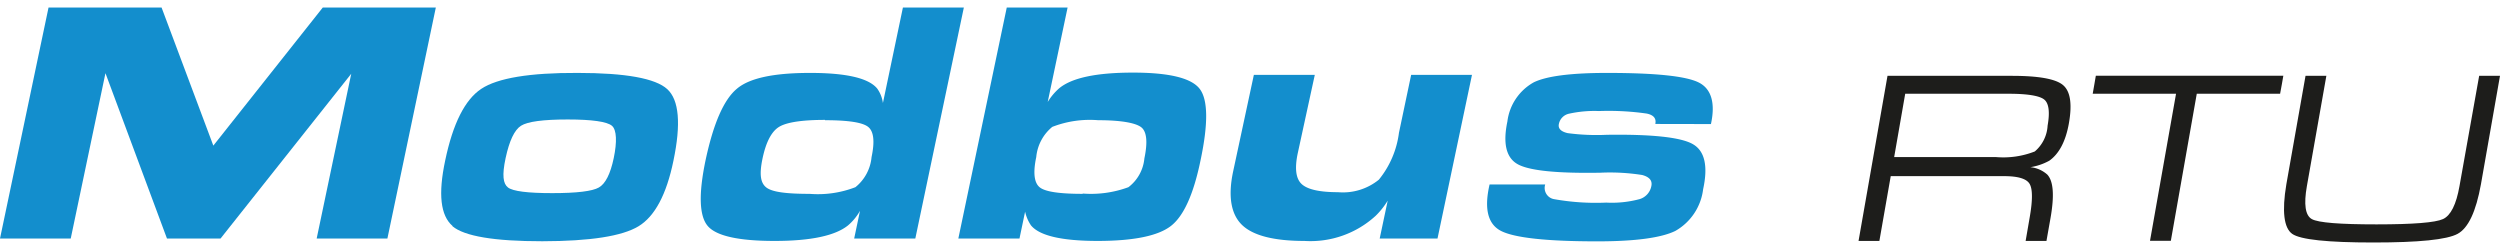 <svg xmlns="http://www.w3.org/2000/svg" width="240" height="24" viewBox="0 0 240 24"><defs><style>.a{fill:#138ecd;}.b{fill:#1d1d1b;}</style></defs><polygon class="a" points="30.99 0.72 20.48 13.98 15.51 0.72 4.66 0.72 0 22.9 3.4 22.9 6.79 22.9 10.12 7.04 10.13 7.04 16.03 22.9 18.6 22.9 21.17 22.9 33.72 7.08 33.72 7.08 30.4 22.9 33.8 22.9 37.19 22.9 41.84 0.72 30.99 0.72"/><path class="a" d="M43.44,21.69c-1.15-1-1.39-3.05-.7-6.29q1.11-5.31,3.46-6.87T55.45,7q6.91,0,8.61,1.56t.59,6.87q-1,4.86-3.35,6.29t-9.24,1.44q-6.9,0-8.62-1.44M57.49,18c.63-.36,1.11-1.3,1.43-2.83s.29-2.71-.18-3.1-1.89-.6-4.24-.6-3.85.2-4.48.6-1.12,1.43-1.48,3.1-.24,2.47.23,2.83,1.89.54,4.24.54,3.85-.18,4.48-.54"/><path class="a" d="M74.38,23.13q-5.22,0-6.44-1.44t-.21-6.29q1.13-5.31,3-6.87C71.94,7.49,74.29,7,77.77,7s5.62.5,6.44,1.5a3.1,3.1,0,0,1,.55,1.39L86.68.72h5.85L87.87,22.9H82l.56-2.66a5.21,5.21,0,0,1-1.14,1.39c-1.23,1-3.59,1.5-7.06,1.5M79.2,11.51c-2.22,0-3.69.23-4.41.67s-1.25,1.45-1.58,3S73,17.56,73.57,18s1.93.61,4.15.61a10,10,0,0,0,4.4-.64,4.19,4.19,0,0,0,1.55-2.89c.32-1.51.21-2.47-.33-2.9s-1.92-.64-4.14-.64"/><path class="a" d="M96.65.72h5.84l-1.91,9.07a5.68,5.68,0,0,1,1.12-1.33c1.23-1,3.58-1.49,7.06-1.49s5.61.52,6.41,1.56.83,3.33.08,6.87q-1,4.86-2.84,6.29t-7,1.44q-5.22,0-6.44-1.5a3.84,3.84,0,0,1-.56-1.31l-.54,2.58H92Zm7.29,17.86a10.36,10.36,0,0,0,4.39-.61,3.92,3.92,0,0,0,1.53-2.76c.33-1.58.23-2.59-.31-3s-1.91-.67-4.13-.67a9.94,9.94,0,0,0-4.4.64,4.26,4.26,0,0,0-1.54,2.9c-.32,1.5-.2,2.47.33,2.9s1.91.63,4.13.63"/><path class="a" d="M124.58,14.73c-.3,1.43-.18,2.41.37,2.93s1.7.79,3.49.79a5.47,5.47,0,0,0,3.93-1.2,8.91,8.91,0,0,0,1.93-4.5l1.17-5.56h5.84L138,22.9h-5.55l.77-3.64a7.38,7.38,0,0,1-1.16,1.46,9.26,9.26,0,0,1-6.83,2.41c-2.95,0-4.95-.52-6-1.54s-1.35-2.72-.86-5.08l2-9.32h5.85Z"/><path class="a" d="M158.91,11.9q.17-.8-.84-1a25.87,25.87,0,0,0-4.57-.24,11.22,11.22,0,0,0-2.85.25,1.26,1.26,0,0,0-1,1q-.13.64.84.87a21.11,21.11,0,0,0,3.77.16c4.35-.06,7.09.24,8.24.89s1.49,2.09,1,4.34a5.34,5.34,0,0,1-2.67,4c-1.35.66-3.85,1-7.49,1-4.87,0-7.95-.34-9.24-1S142.47,20,143,17.71h5.34a1.09,1.09,0,0,0,.86,1.41,22.84,22.84,0,0,0,5,.33,10.27,10.27,0,0,0,3.22-.34,1.62,1.62,0,0,0,1.11-1.25c.11-.52-.18-.87-.88-1.06a19.81,19.81,0,0,0-4-.22q-6.27.11-7.94-.81t-1-4.11a5,5,0,0,1,2.52-3.75Q149.08,7,154.28,7c4.62,0,7.54.3,8.78.91s1.63,2,1.19,4Z"/><path class="b" d="M181.2,7.28h11.94c2.56,0,4.19.29,4.9.88s.9,1.79.58,3.64-1,3-1.89,3.63a5.56,5.56,0,0,1-1.82.62,2.85,2.85,0,0,1,1.63.71c.59.63.69,2,.31,4.17l-.39,2.2h-2l.38-2.2c.3-1.69.3-2.78,0-3.28s-1.12-.74-2.45-.74H181.51l-1.09,6.22h-2Zm.64,7.8h9.78a8.26,8.26,0,0,0,3.72-.54,3.5,3.5,0,0,0,1.23-2.48c.23-1.3.12-2.14-.32-2.5S194.67,9,192.84,9H182.9Z"/><path class="b" d="M208.9,9h-8l.15-.86.15-.87h18l-.15.86-.16.87h-8l-2.49,14.12h-2Z"/><path class="b" d="M238.17,17.69c-.47,2.61-1.21,4.2-2.24,4.76s-3.73.83-8.09.83-7-.27-7.79-.83-1-2.15-.56-4.76l1.84-10.41h2l-1.87,10.59c-.31,1.76-.15,2.81.47,3.16s2.7.51,6.22.51,5.64-.17,6.38-.51,1.27-1.4,1.58-3.16L238,7.28h2Z"/></svg>